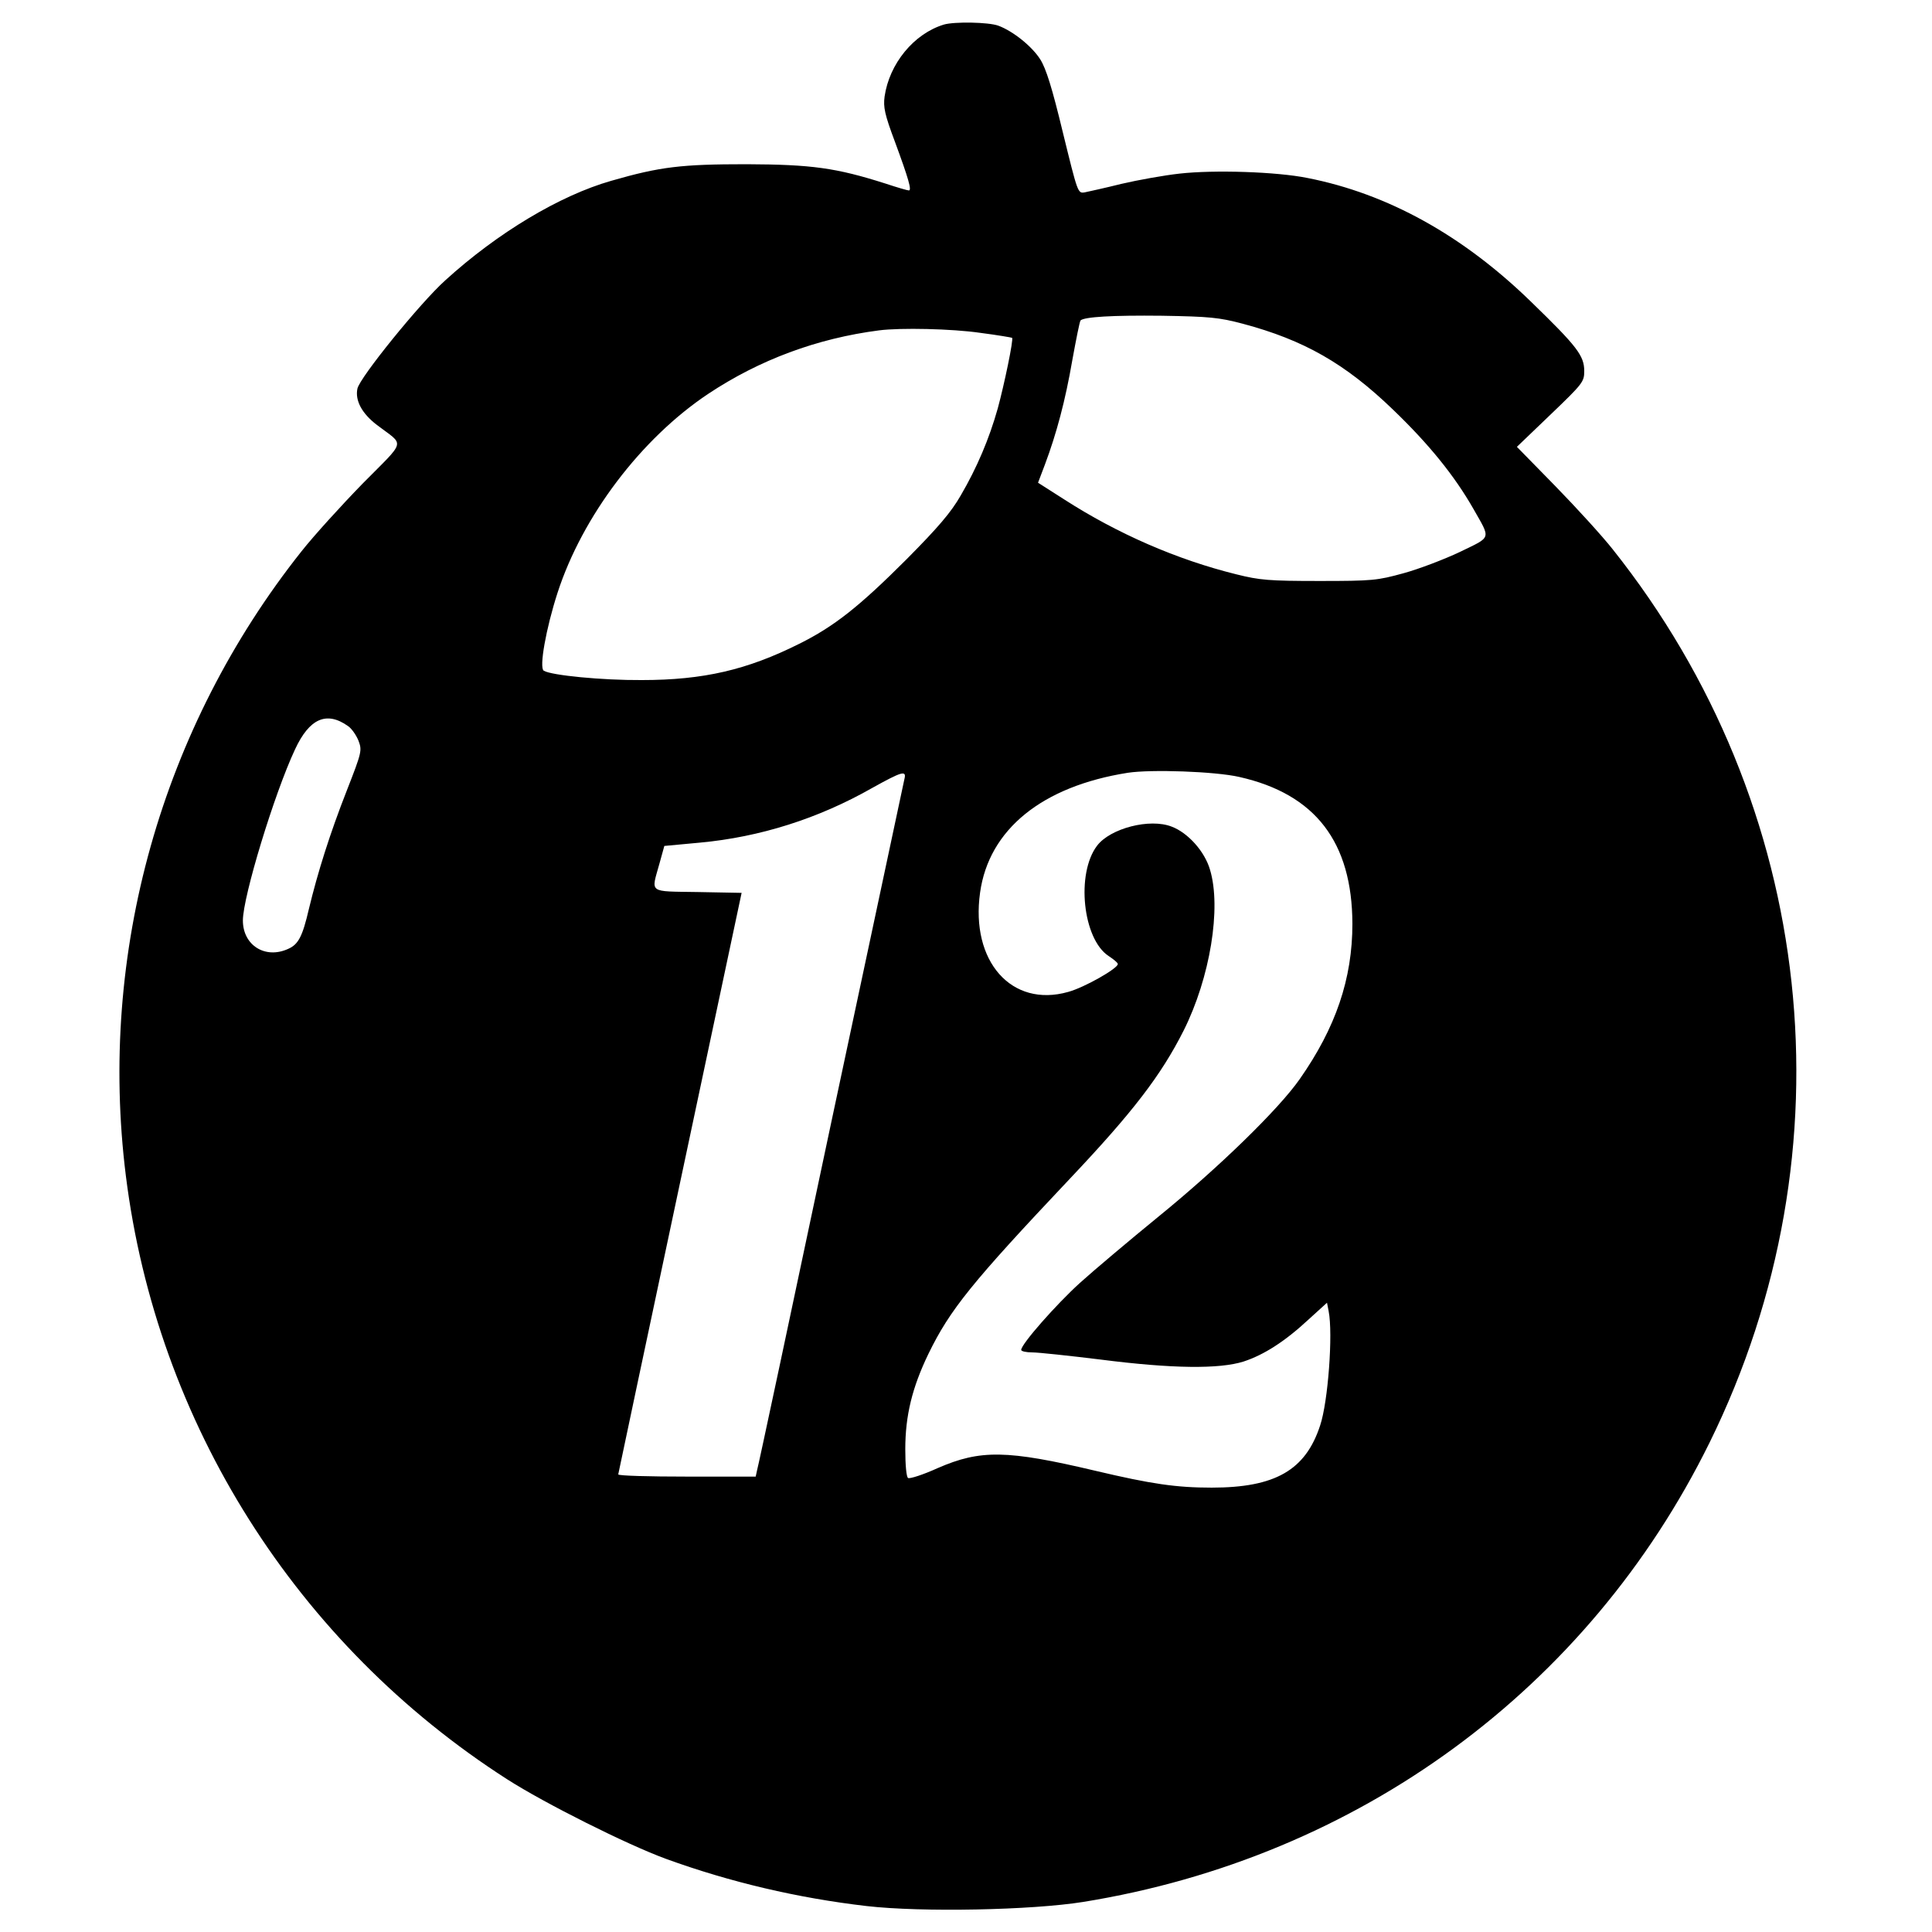 <?xml version="1.0" standalone="no"?>
<!DOCTYPE svg PUBLIC "-//W3C//DTD SVG 20010904//EN"
 "http://www.w3.org/TR/2001/REC-SVG-20010904/DTD/svg10.dtd">
<svg version="1.0" xmlns="http://www.w3.org/2000/svg"
 width="700pt" height="700pt" viewBox="0 0 700 700"
 preserveAspectRatio="xMidYMid meet">
<g transform="translate(0,700) scale(0.1,-0.1)"
fill="#000000" stroke="none">
<path d="M3420 6911 c-109 -33 -198 -142 -215 -261 -5 -38 0 -64 38 -165 49
-133 61 -175 50 -175 -5 0 -43 11 -85 25 -179 57 -267 69 -503 70 -236 0 -313
-9 -490 -60 -186 -53 -412 -188 -602 -361 -91 -82 -309 -351 -318 -392 -9 -43
16 -90 71 -132 101 -77 108 -50 -52 -212 -77 -79 -177 -189 -222 -246 -507
-639 -737 -1455 -636 -2262 112 -896 618 -1697 1382 -2187 136 -87 433 -236
575 -288 231 -84 477 -142 727 -171 200 -23 598 -15 785 15 996 161 1829 771
2269 1664 522 1060 387 2310 -351 3237 -37 47 -130 149 -207 228 l-140 143
122 117 c118 113 122 119 122 158 0 55 -26 89 -191 249 -248 242 -521 393
-811 450 -113 23 -340 30 -464 16 -55 -6 -150 -23 -210 -37 -60 -15 -120 -28
-134 -31 -25 -4 -25 -3 -79 217 -39 162 -61 232 -82 265 -30 47 -98 102 -152
122 -36 13 -159 15 -197 4z m1083 -1084 c221 -59 371 -144 545 -312 130 -125
222 -239 290 -358 64 -113 68 -100 -49 -157 -57 -27 -149 -62 -204 -77 -95
-26 -111 -28 -305 -28 -182 0 -216 3 -300 24 -215 53 -431 147 -625 272 l-94
60 25 66 c42 112 74 232 99 377 14 77 27 142 30 145 14 13 115 19 295 17 172
-3 206 -6 293 -29z m-951 -33 c62 -8 114 -17 115 -18 6 -5 -29 -172 -52 -256
-31 -110 -75 -214 -134 -315 -35 -61 -81 -115 -196 -231 -172 -172 -263 -244
-390 -307 -188 -94 -346 -131 -570 -131 -142 -1 -328 17 -355 34 -17 11 8 152
50 282 90 278 303 559 546 721 185 123 394 201 619 230 77 10 265 6 367 -9z
m-2292 -1424 c14 -9 31 -34 39 -54 13 -35 12 -41 -42 -179 -62 -158 -106 -298
-138 -431 -23 -99 -38 -128 -75 -144 -83 -38 -164 13 -164 103 0 86 114 460
189 620 52 112 114 139 191 85z m3230 -185 c276 -62 409 -236 410 -532 0 -199
-60 -376 -191 -563 -76 -109 -296 -323 -514 -500 -104 -85 -231 -192 -282
-238 -86 -78 -213 -222 -213 -243 0 -5 18 -9 40 -9 22 0 134 -12 248 -26 258
-33 430 -35 518 -7 73 24 149 72 236 153 l66 60 6 -31 c16 -81 -2 -328 -31
-414 -53 -162 -163 -225 -393 -225 -128 0 -218 13 -421 61 -321 76 -417 77
-571 10 -53 -24 -102 -40 -108 -36 -6 4 -10 47 -10 104 0 122 25 224 84 346
78 160 156 257 513 635 227 240 330 374 412 537 95 190 137 443 95 582 -19 66
-80 134 -139 156 -79 31 -222 -6 -270 -69 -77 -101 -52 -339 42 -400 18 -12
33 -24 33 -29 0 -16 -121 -85 -180 -101 -205 -58 -354 111 -319 360 32 229
225 385 535 434 85 13 316 5 404 -15z m-1213 -7 c-3 -13 -123 -576 -267 -1253
-143 -676 -263 -1240 -267 -1252 l-5 -23 -249 0 c-137 0 -249 3 -249 8 1 4
101 480 224 1057 l223 1050 -159 3 c-181 3 -169 -6 -139 102 l18 65 129 12
c217 20 429 87 624 198 108 60 125 65 117 33z"/>
</g>
</svg>
